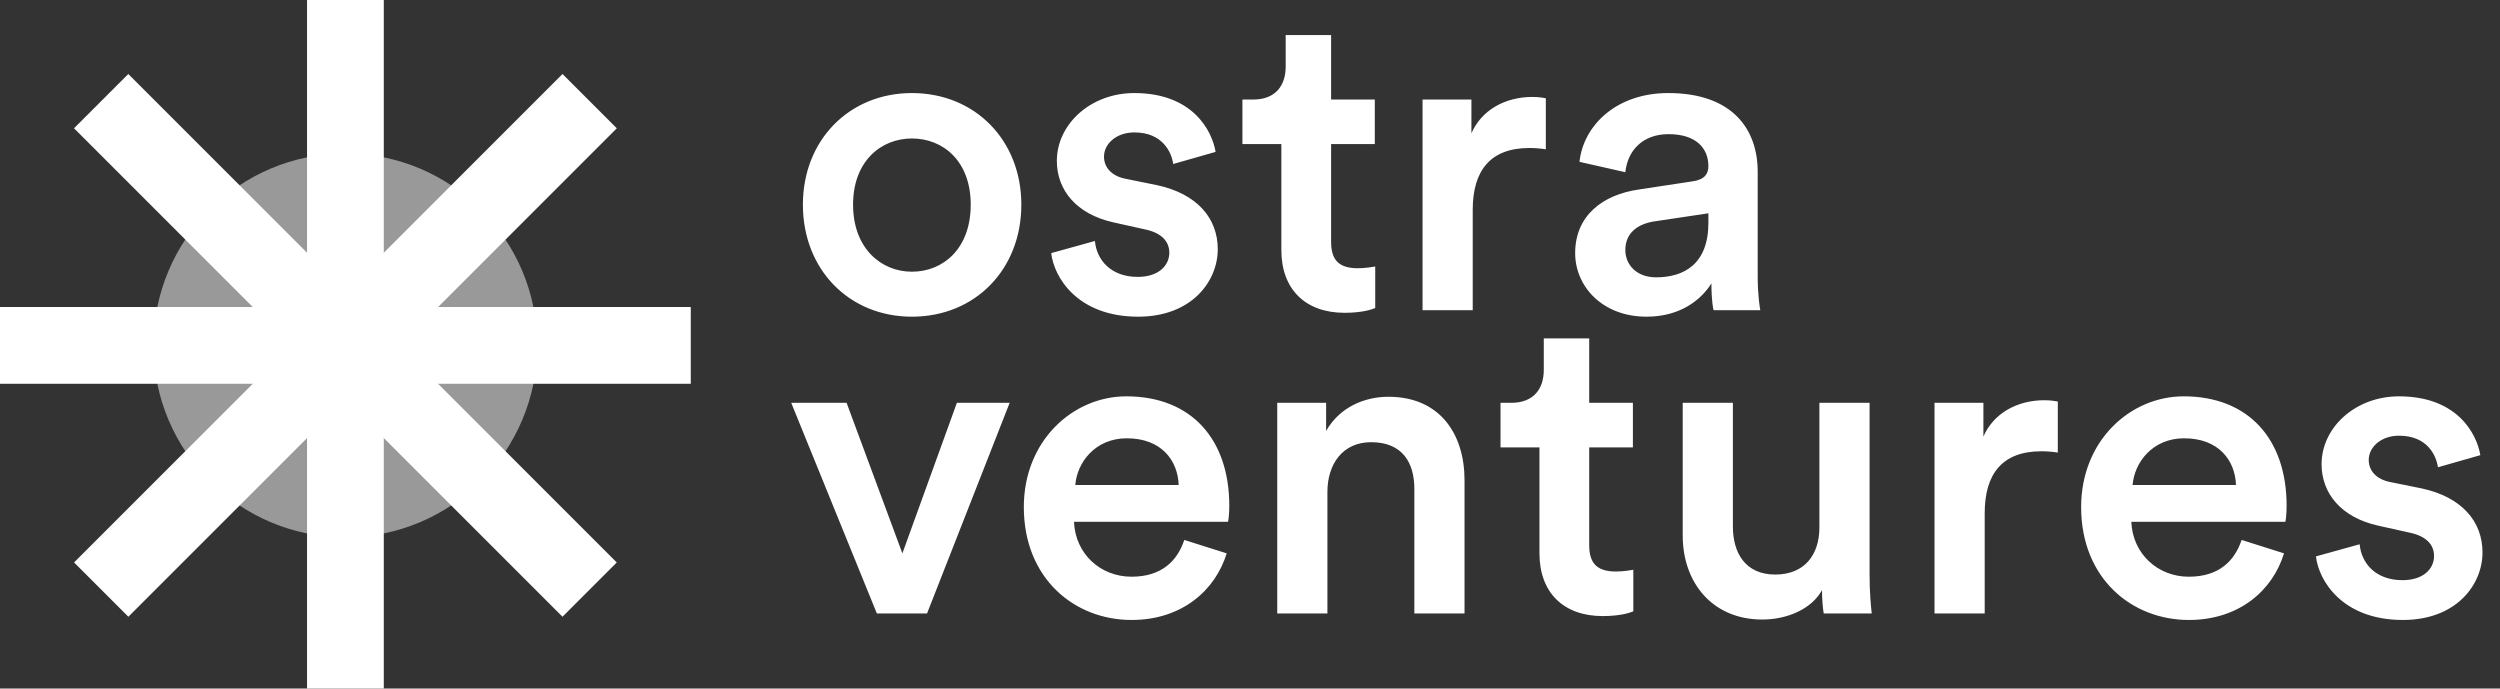 <svg width="305" height="84" viewBox="0 0 305 84" fill="none" xmlns="http://www.w3.org/2000/svg">
<rect x="0" y="0" width="305" height="84" fill="#333333" stroke="none"/>
<g clip-path="url(#clip0_458_22)">
<path d="M46.823 0H37.459V84.275H46.823V0Z" fill="white"/>
<path d="M84.274 46.82V37.456L-0.001 37.456V46.82L84.274 46.82Z" fill="white"/>
<path d="M68.622 75.241L75.243 68.62L15.652 9.029L9.03 15.65L68.622 75.241Z" fill="white"/>
<path d="M9.037 68.62L15.658 75.241L75.249 15.65L68.628 9.029L9.037 68.62Z" fill="white"/>
<path d="M42.137 65.547C55.066 65.547 65.547 55.066 65.547 42.137C65.547 29.209 55.066 18.728 42.137 18.728C29.208 18.728 18.727 29.209 18.727 42.137C18.727 55.066 29.208 65.547 42.137 65.547Z" fill="white" fill-opacity="0.5"/>
<path d="M111.251 33.148C115.051 33.148 118.428 30.351 118.428 24.968C118.428 19.638 115.051 16.894 111.251 16.894C107.504 16.894 104.074 19.638 104.074 24.968C104.074 30.298 107.504 33.148 111.251 33.148ZM111.251 11.353C118.956 11.353 124.603 17.105 124.603 24.968C124.603 32.884 118.956 38.636 111.251 38.636C103.599 38.636 97.953 32.884 97.953 24.968C97.953 17.105 103.599 11.353 111.251 11.353ZM128.249 30.878L133.579 29.401C133.79 31.723 135.532 33.781 138.804 33.781C141.337 33.781 142.656 32.409 142.656 30.826C142.656 29.454 141.706 28.398 139.648 27.976L135.849 27.132C131.31 26.129 128.935 23.174 128.935 19.638C128.935 15.152 133.052 11.353 138.382 11.353C145.559 11.353 147.881 15.997 148.303 18.53L143.131 20.007C142.92 18.53 141.812 16.155 138.382 16.155C136.218 16.155 134.688 17.527 134.688 19.11C134.688 20.482 135.69 21.485 137.273 21.802L141.179 22.593C146.034 23.649 148.567 26.604 148.567 30.404C148.567 34.309 145.4 38.636 138.857 38.636C131.416 38.636 128.566 33.781 128.249 30.878ZM162.395 4.281V12.144H167.725V17.58H162.395V29.506C162.395 31.776 163.397 32.725 165.667 32.725C166.511 32.725 167.514 32.567 167.778 32.514V37.581C167.408 37.739 166.247 38.161 164.031 38.161C159.281 38.161 156.326 35.311 156.326 30.509V17.58H151.576V12.144H152.896C155.64 12.144 156.854 10.403 156.854 8.134V4.281H162.395ZM188.591 11.986V18.213C187.905 18.108 187.219 18.055 186.586 18.055C181.836 18.055 179.672 20.799 179.672 25.601V37.844H173.551V12.144H179.514V16.261C180.728 13.464 183.578 11.828 186.955 11.828C187.694 11.828 188.327 11.933 188.591 11.986ZM192.17 30.878C192.17 26.287 195.547 23.754 199.927 23.121L206.524 22.118C208.001 21.907 208.424 21.168 208.424 20.271C208.424 18.108 206.946 16.366 203.568 16.366C200.349 16.366 198.555 18.424 198.291 21.01L192.697 19.744C193.172 15.311 197.183 11.353 203.516 11.353C211.432 11.353 214.44 15.838 214.44 20.957V33.728C214.44 36.05 214.703 37.581 214.756 37.844H209.057C209.004 37.686 208.793 36.631 208.793 34.573C207.579 36.525 205.046 38.636 200.877 38.636C195.494 38.636 192.17 34.942 192.17 30.878ZM202.038 33.834C205.468 33.834 208.424 32.198 208.424 27.184V26.023L201.721 27.026C199.822 27.343 198.291 28.398 198.291 30.509C198.291 32.251 199.611 33.834 202.038 33.834ZM123.178 49.144L113.098 74.844H106.977L96.528 49.144H103.283L110.09 67.509L116.74 49.144H123.178ZM131.186 59.171H143.798C143.693 56.163 141.687 53.472 137.466 53.472C133.613 53.472 131.397 56.427 131.186 59.171ZM144.484 65.873L149.656 67.509C148.284 71.995 144.22 75.636 138.046 75.636C131.08 75.636 124.906 70.57 124.906 61.862C124.906 53.736 130.922 48.353 137.413 48.353C145.329 48.353 149.973 53.577 149.973 61.704C149.973 62.707 149.867 63.551 149.814 63.657H131.027C131.186 67.562 134.246 70.359 138.046 70.359C141.74 70.359 143.64 68.406 144.484 65.873ZM161.944 60.015V74.844H155.823V49.144H161.786V52.575C163.475 49.619 166.535 48.406 169.385 48.406C175.665 48.406 178.673 52.944 178.673 58.591V74.844H172.551V59.646C172.551 56.48 171.127 53.947 167.274 53.947C163.791 53.947 161.944 56.638 161.944 60.015ZM193.883 41.281V49.144H199.213V54.58H193.883V66.506C193.883 68.776 194.886 69.725 197.155 69.725C197.999 69.725 199.002 69.567 199.266 69.514V74.581C198.896 74.739 197.735 75.161 195.519 75.161C190.77 75.161 187.814 72.311 187.814 67.509V54.58H183.065V49.144H184.384C187.128 49.144 188.342 47.403 188.342 45.134V41.281H193.883ZM222.283 71.995C221.017 74.317 218.009 75.583 215.001 75.583C208.879 75.583 205.291 71.045 205.291 65.345V49.144H211.412V64.237C211.412 67.404 212.89 70.095 216.584 70.095C220.12 70.095 221.967 67.72 221.967 64.343V49.144H228.088V70.148C228.088 72.259 228.247 73.895 228.352 74.844H222.494C222.389 74.264 222.283 73.05 222.283 71.995ZM251.052 48.986V55.213C250.366 55.108 249.68 55.055 249.047 55.055C244.297 55.055 242.134 57.799 242.134 62.601V74.844H236.012V49.144H241.975V53.261C243.189 50.464 246.039 48.828 249.416 48.828C250.155 48.828 250.788 48.933 251.052 48.986ZM260.179 59.171H272.792C272.686 56.163 270.681 53.472 266.459 53.472C262.607 53.472 260.39 56.427 260.179 59.171ZM273.478 65.873L278.65 67.509C277.278 71.995 273.214 75.636 267.04 75.636C260.074 75.636 253.899 70.57 253.899 61.862C253.899 53.736 259.916 48.353 266.407 48.353C274.322 48.353 278.966 53.577 278.966 61.704C278.966 62.707 278.861 63.551 278.808 63.657H260.021C260.179 67.562 263.24 70.359 267.04 70.359C270.734 70.359 272.634 68.406 273.478 65.873ZM282.547 67.879L287.877 66.401C288.088 68.723 289.83 70.781 293.102 70.781C295.635 70.781 296.954 69.409 296.954 67.826C296.954 66.454 296.004 65.398 293.946 64.976L290.146 64.132C285.608 63.129 283.233 60.174 283.233 56.638C283.233 52.152 287.349 48.353 292.679 48.353C299.856 48.353 302.178 52.997 302.601 55.53L297.429 57.007C297.218 55.53 296.11 53.155 292.679 53.155C290.516 53.155 288.985 54.527 288.985 56.11C288.985 57.482 289.988 58.485 291.571 58.802L295.476 59.593C300.331 60.649 302.865 63.604 302.865 67.404C302.865 71.309 299.698 75.636 293.154 75.636C285.713 75.636 282.864 70.781 282.547 67.879Z" fill="white"/>
</g>
<defs>
<clipPath id="clip0_458_22">
<rect width="305" height="84" fill="white"/>
</clipPath>
</defs>
</svg>
